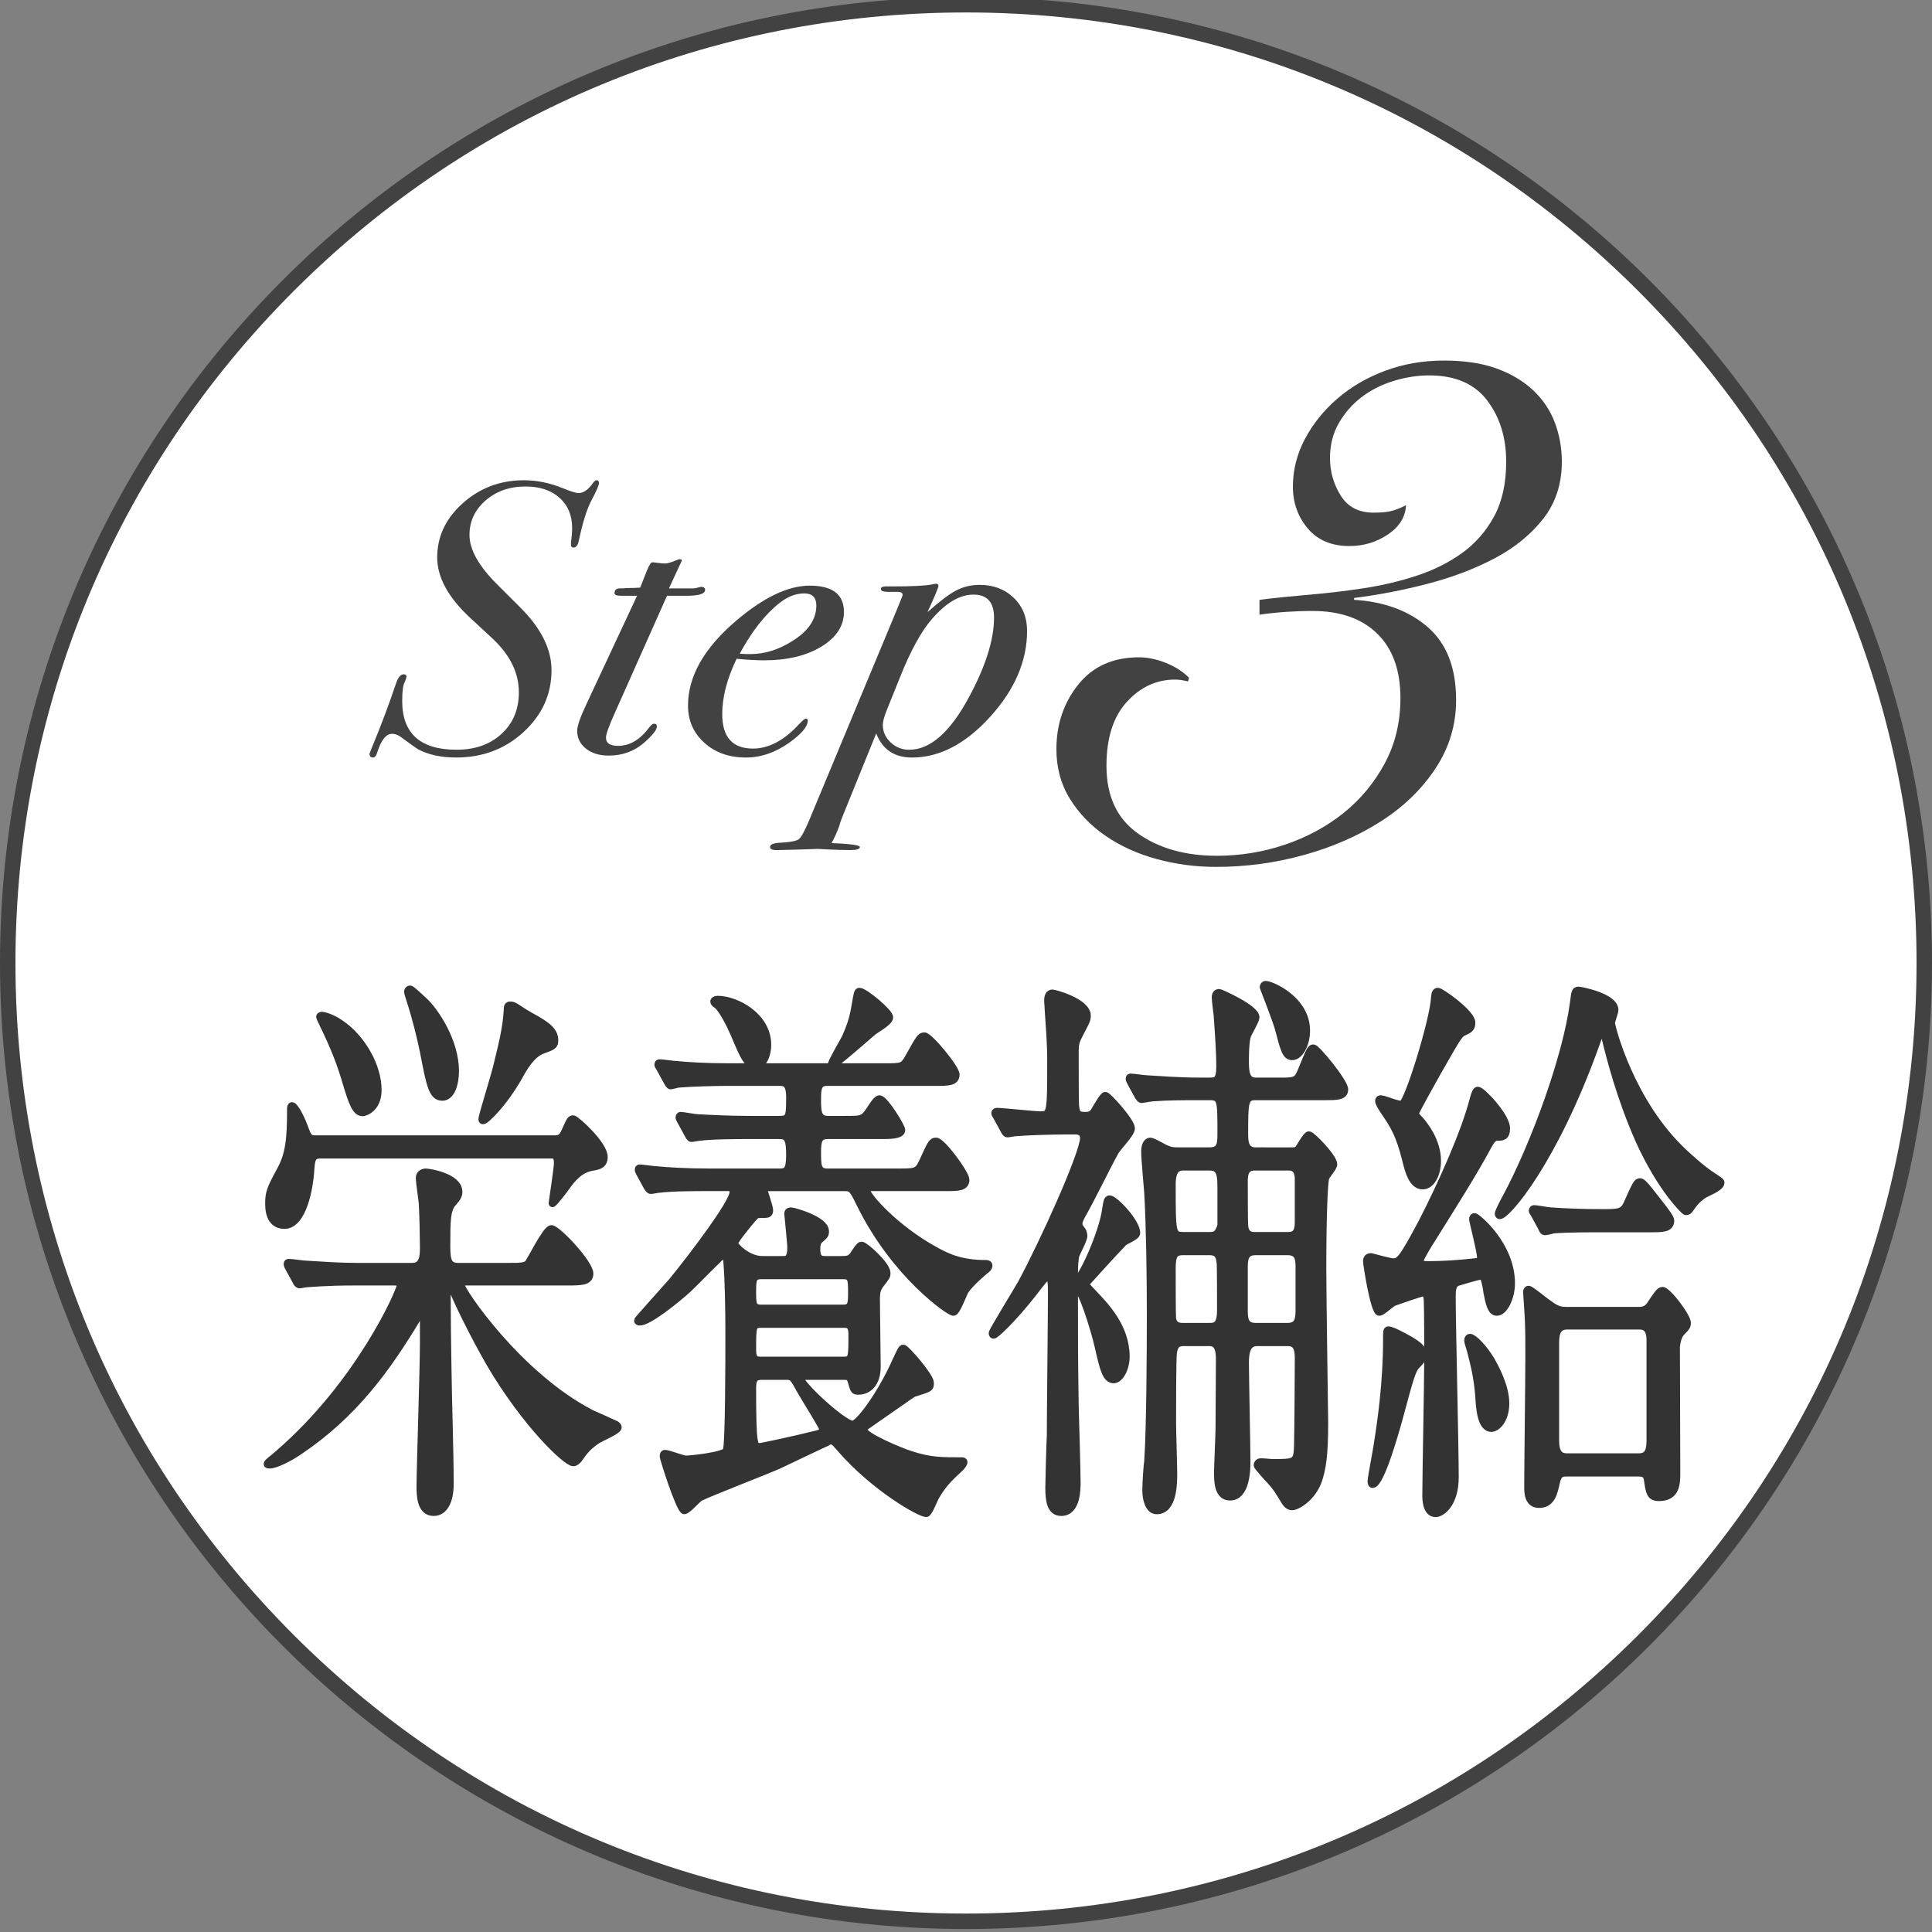 <?xml version="1.0" encoding="utf-8"?>
<!-- Generator: Adobe Illustrator 16.0.0, SVG Export Plug-In . SVG Version: 6.00 Build 0)  -->
<!DOCTYPE svg PUBLIC "-//W3C//DTD SVG 1.1//EN" "http://www.w3.org/Graphics/SVG/1.1/DTD/svg11.dtd">
<svg version="1.1" id="レイヤー_1" xmlns="http://www.w3.org/2000/svg" xmlns:xlink="http://www.w3.org/1999/xlink" x="0px"
	 y="0px" width="250px" height="250px" viewBox="0 0 250 250" enable-background="new 0 0 250 250" xml:space="preserve">
<rect x="0" y="0" width="250" height="250" fill="#808080" stroke="none"/>
<g>
	<g>
		<g>
			<path fill="#FFFFFF" d="M125,248.613c-68.374,0-124-55.626-124-124s55.626-124,124-124s124,55.626,124,124
				S193.374,248.613,125,248.613z"/>
			<path fill="#424242" d="M125,1.613c32.855,0,63.744,12.794,86.975,36.025C235.206,60.87,248,91.758,248,124.613
				s-12.794,63.743-36.025,86.974c-23.231,23.232-54.12,36.026-86.975,36.026s-63.743-12.794-86.974-36.026
				C14.794,188.356,2,157.468,2,124.613S14.794,60.87,38.026,37.639C61.257,14.407,92.145,1.613,125,1.613 M125-0.387
				c-69.036,0-125,55.963-125,125c0,69.036,55.964,125,125,125c69.037,0,125-55.964,125-125C250,55.576,194.037-0.387,125-0.387
				L125-0.387z"/>
		</g>
	</g>
</g>
<g>
	<g>
		<g>
			<path fill="#424242" d="M162.979,77.616c1.92-0.24,4.06-0.459,6.42-0.66c2.359-0.199,4.72-0.48,7.08-0.84
				c2.359-0.36,4.639-0.9,6.841-1.62c2.199-0.72,4.158-1.699,5.88-2.94c1.719-1.239,3.099-2.82,4.14-4.74
				c1.039-1.92,1.56-4.279,1.56-7.08c0-3.12-0.821-5.76-2.46-7.92c-1.641-2.16-4.14-3.24-7.5-3.24c-1.521,0-3.06,0.24-4.619,0.72
				c-1.561,0.48-2.94,1.181-4.141,2.1c-1.2,0.92-2.181,2.04-2.939,3.36c-0.762,1.32-1.141,2.82-1.141,4.5
				c0,1.761,0.46,3.38,1.38,4.86c0.919,1.481,2.341,2.22,4.261,2.22c0.879,0,1.599-0.06,2.159-0.18c0.56-0.12,1.24-0.379,2.04-0.78
				c-0.08,1.521-0.86,2.78-2.34,3.78c-1.481,1.001-3.141,1.5-4.979,1.5c-2.321,0-4.121-0.759-5.4-2.28
				c-1.28-1.519-1.92-3.319-1.92-5.4c0-2.16,0.52-4.219,1.56-6.18c1.039-1.959,2.439-3.699,4.2-5.22
				c1.759-1.519,3.819-2.719,6.181-3.6c2.358-0.879,4.899-1.32,7.619-1.32c2.641,0,4.899,0.341,6.78,1.02
				c1.879,0.681,3.46,1.62,4.74,2.82c1.278,1.2,2.22,2.601,2.82,4.2c0.6,1.601,0.899,3.281,0.899,5.04c0,2.88-0.801,5.34-2.399,7.38
				c-1.602,2.04-3.681,3.741-6.24,5.1c-2.562,1.361-5.441,2.46-8.64,3.3c-3.201,0.84-6.401,1.461-9.601,1.86v0.24
				c3.919,0.24,7.099,1.421,9.54,3.54c2.439,2.121,3.66,5.261,3.66,9.42c0,3.201-0.881,6.141-2.64,8.82
				c-1.761,2.681-4.101,4.961-7.021,6.84c-2.921,1.88-6.24,3.341-9.96,4.38c-3.72,1.039-7.541,1.56-11.46,1.56
				c-2.64,0-5.201-0.341-7.68-1.02c-2.48-0.679-4.681-1.68-6.601-3s-3.461-2.919-4.62-4.8c-1.16-1.879-1.739-4.02-1.739-6.42
				c0-3.199,0.939-5.979,2.819-8.34c1.879-2.358,4.5-3.54,7.86-3.54c1.119,0,2.28,0.24,3.479,0.72c1.2,0.48,2.2,1.121,3,1.92
				l-0.119,0.48c-0.642-0.159-1.2-0.24-1.681-0.24c-2.399,0-4.481,0.96-6.239,2.88c-1.761,1.92-2.641,4.68-2.641,8.28
				c0,3.921,1.359,6.84,4.08,8.76c2.719,1.92,6.12,2.88,10.2,2.88c3.039,0,5.979-0.48,8.82-1.44c2.838-0.96,5.358-2.319,7.56-4.08
				c2.199-1.759,3.979-3.9,5.34-6.42c1.359-2.52,2.04-5.34,2.04-8.46c0-3.6-1.001-6.379-3-8.34c-2.001-1.959-4.8-2.94-8.399-2.94
				c-1.122,0-2.262,0.042-3.421,0.12c-1.16,0.081-2.3,0.201-3.42,0.36V77.616z"/>
		</g>
		<g>
			<path fill="#424242" d="M77.506,62.493c0,0.297-0.311,1.023-0.931,2.177c-0.621,1.154-1.183,2.934-1.686,5.341
				c-0.134,0.561-0.352,0.84-0.654,0.84c-0.235,0-0.352-0.117-0.352-0.352v-0.302c0.101-0.705,0.151-1.325,0.151-1.862
				c0-1.643-0.545-2.952-1.635-3.925c-1.09-0.973-2.559-1.459-4.403-1.459c-2.046,0-3.766,0.603-5.158,1.809
				c-1.392,1.206-2.088,2.697-2.088,4.472c0,1.876,1.19,4.003,3.572,6.381l3.019,3.015c2.684,2.68,4.025,5.377,4.025,8.09
				c0,3.115-1.2,5.778-3.598,7.989c-2.398,2.211-5.309,3.316-8.73,3.316c-1.98,0-3.64-0.363-4.981-1.089
				c-0.168-0.099-0.906-0.627-2.214-1.584c-0.37-0.264-0.738-0.396-1.107-0.396c-0.772,0-1.409,0.796-1.912,2.387
				c-0.133,0.455-0.318,0.683-0.553,0.683c-0.302,0-0.453-0.167-0.453-0.499c0-0.033,0.151-0.415,0.453-1.146
				c1.107-2.692,2.096-5.333,2.969-7.927c0.268-0.797,0.604-1.197,1.006-1.197c0.234,0,0.352,0.117,0.352,0.351
				c0,0.066-0.067,0.267-0.201,0.601c-0.235,0.367-0.352,1.201-0.352,2.502c0,4.206,2.348,6.308,7.044,6.308
				c2.381,0,4.319-0.686,5.812-2.057c1.492-1.371,2.239-3.161,2.239-5.369c0-2.542-1.157-4.883-3.472-7.024l-2.818-2.609
				c-2.852-2.643-4.277-5.252-4.277-7.828c0-2.709,1.107-5.051,3.321-7.024c2.214-1.974,4.847-2.96,7.9-2.96
				c1.677,0,3.354,0.342,5.032,1.025c1.039,0.424,1.711,0.635,2.013,0.635c0.637,0,1.241-0.399,1.812-1.199
				c0.201-0.308,0.385-0.462,0.553-0.462C77.405,62.146,77.506,62.262,77.506,62.493z"/>
			<path fill="#424242" d="M91.242,76.336c0,0.47-0.704,0.722-2.113,0.755h-1.912h-0.906l-6.793,15.247
				c-0.738,1.644-1.107,2.684-1.107,3.12c0,0.705,0.52,1.057,1.56,1.057c1.509,0,2.851-0.791,4.025-2.374
				c0.268-0.33,0.469-0.495,0.604-0.495c0.268,0,0.402,0.118,0.402,0.352c0,0.437-0.554,1.141-1.661,2.114
				c-1.275,1.107-2.801,1.66-4.579,1.66c-1.208,0-2.189-0.301-2.944-0.903c-0.755-0.602-1.132-1.372-1.132-2.309
				c0-0.602,0.385-1.723,1.158-3.363l6.591-14.105h-2.063c-0.571,0-0.855-0.112-0.855-0.335c0-0.414,0.234-0.621,0.705-0.621h0.453
				c0.167-0.033,0.436-0.05,0.805-0.05c0.47,0,0.922-0.017,1.359-0.05l0.855-2.164c0.302-0.738,0.536-1.107,0.704-1.107
				c0.167,0,0.428,0.025,0.78,0.076c0.352,0.05,0.629,0.076,0.83,0.076c0.369,0,0.906-0.153,1.61-0.462
				c0.133-0.061,0.251-0.092,0.352-0.092c0.167,0,0.251,0.067,0.251,0.199l-0.553,1.191l-1.107,2.384h1.208h1.912
				c0.167,0,0.369-0.033,0.604-0.101c0.234-0.067,0.369-0.101,0.403-0.101C91.058,75.934,91.242,76.068,91.242,76.336z"/>
			<path fill="#424242" d="M109.206,79.187c0,1.803-0.973,3.297-2.918,4.481c-1.946,1.185-4.411,1.777-7.396,1.777
				c-1.074,0-2.265-0.067-3.573-0.202c-1.241,2.573-1.862,4.96-1.862,7.165c0,2.973,1.325,4.458,3.975,4.458
				c2.046,0,4.042-1.059,5.988-3.179c0.436-0.464,0.721-0.696,0.855-0.696c0.167,0,0.251,0.083,0.251,0.25
				c0,0.764-0.789,1.711-2.365,2.84c-1.812,1.295-3.69,1.943-5.636,1.943c-2.181,0-3.975-0.635-5.384-1.908
				c-1.409-1.272-2.113-2.878-2.113-4.82c0-3.748,2.045-7.379,6.139-10.894c3.589-3.079,6.793-4.619,9.611-4.619
				C107.729,75.783,109.206,76.917,109.206,79.187z M105.633,78.349c0-1.039-0.521-1.56-1.56-1.56c-1.074,0-2.131,0.402-3.17,1.208
				c-1.879,1.477-3.606,3.673-5.183,6.592c0.402,0.034,0.855,0.05,1.358,0.05c1.878,0,3.706-0.57,5.484-1.711
				C104.609,81.654,105.633,80.128,105.633,78.349z"/>
			<path fill="#424242" d="M132.904,81.633c0,3.9-1.594,7.607-4.779,11.121c-3.188,3.513-6.559,5.27-10.115,5.27
				c-2.281,0-3.824-1.04-4.629-3.12l-4.227,10.416c-0.269,0.637-0.453,1.157-0.553,1.56c-0.302,0.838-0.637,1.576-1.006,2.214
				c2.448,0.101,3.673,0.268,3.673,0.503c0,0.268-0.42,0.402-1.258,0.402c-0.738,0-1.643-0.025-2.717-0.076l-1.51-0.075
				c0.034,0-0.268,0.011-0.906,0.034c-0.737,0.022-1.459,0.044-2.164,0.067l-2.013,0.05c-0.705,0.033-1.057-0.101-1.057-0.402
				c0-0.336,0.47-0.521,1.409-0.554c1.242-0.067,2.013-0.219,2.315-0.453c0.302-0.235,0.738-1.024,1.308-2.365l11.271-27.071
				c0.57-1.375,0.855-2.096,0.855-2.164c0-0.268-0.201-0.403-0.604-0.403h-0.503c-0.168,0-0.437,0-0.805,0
				c-0.604,0-0.906-0.125-0.906-0.375c0-0.219,0.202-0.329,0.604-0.329h0.805c2.683,0,4.428-0.088,5.233-0.264
				c0.268-0.058,0.436-0.088,0.504-0.088c0.201,0,0.301,0.1,0.301,0.298c0,0.199-0.469,1.324-1.408,3.375
				c1.543-1.375,2.775-2.306,3.697-2.792c0.924-0.486,1.938-0.73,3.045-0.73c1.777,0,3.246,0.555,4.402,1.665
				C132.326,78.457,132.904,79.886,132.904,81.633z M128.627,79.909c0-1.979-0.889-2.969-2.666-2.969
				c-1.744,0-3.523,1.04-5.334,3.12c-1.409,1.61-2.801,4.144-4.176,7.598l-1.661,4.126c-0.37,0.906-0.553,1.577-0.553,2.013
				c0,0.873,0.335,1.627,1.006,2.265c0.67,0.637,1.476,0.956,2.415,0.956c2.717,0,5.301-2.281,7.748-6.844
				C127.553,86.183,128.627,82.761,128.627,79.909z"/>
		</g>
	</g>
	<g>
		<g>
			<path fill="#333333" stroke="#333333" stroke-linecap="round" stroke-linejoin="round" stroke-miterlimit="10" d="
				M45.949,165.841c-3.957,0-5.91,0.222-6.154,0.222c-0.293,0-0.879,0.148-1.026,0.148c-0.195,0-0.342-0.222-0.439-0.444
				l-0.928-1.702c-0.098-0.147-0.195-0.37-0.195-0.518c0-0.148,0.098-0.148,0.195-0.148c0.342,0,1.808,0.223,2.101,0.223
				c2.393,0.147,4.396,0.296,6.691,0.296h7.18c1.465,0,1.465-1.555,1.465-2.517c0-0.444-0.049-4.07-0.147-5.698
				c-0.049-0.519-0.391-2.812-0.391-3.256c0-0.593,0.538-0.74,0.782-0.74c0.439,0,4.249,0.592,4.249,2.516
				c0,0.37-0.098,0.666-0.684,1.332c-0.879,0.889-0.879,2.442-0.879,5.699c0,1.85,0.196,2.664,1.514,2.664h6.692
				c1.172,0,1.954,0,2.344-0.37c0.293-0.223,2.345-4.515,3.028-4.515c0.733,0,4.933,4.44,4.933,5.772
				c0,1.036-1.074,1.036-2.931,1.036H60.113c-0.195,0-0.488,0-0.488,0.444c0,0.739,7.424,11.767,16.899,16.65
				c0.489,0.223,2.687,1.185,3.126,1.406c0.098,0.074,0.293,0.148,0.293,0.37c0,0.37-2.198,1.332-2.589,1.555
				c-1.319,0.888-1.709,1.405-2.491,2.516c-0.195,0.223-0.391,0.444-0.684,0.444c-0.879,0-6.154-4.958-10.794-12.877
				c-2.247-3.923-4.005-7.623-4.738-9.325c-0.049-0.147-0.244-0.592-0.488-0.592c-0.342,0-0.342,0.74-0.342,0.889
				c0,2.886,0.049,6.438,0.098,9.324c0.049,4.292,0.293,11.101,0.293,15.394c0,2.071-0.684,3.626-2.101,3.626
				c-1.709,0-1.709-2.294-1.709-3.404c0-1.924,0.44-15.394,0.44-18.354v-3.479c0-0.147-0.147-0.443-0.293-0.443
				c-0.195,0-0.439,0.37-0.537,0.518c-4.005,6.66-8.254,12.507-15.288,17.243c-1.27,0.889-3.077,1.776-3.81,1.776
				c-0.146,0-0.293,0-0.293-0.074c0-0.222,0.635-0.592,1.368-1.258c10.647-9.177,15.825-21.166,15.825-21.758
				s-0.489-0.592-0.782-0.592H45.949z M71.835,147.414c0.391,0,0.879,0,1.319-1.036c0.635-1.406,0.684-1.554,1.026-1.554
				c0.293,0,3.956,3.256,3.956,4.884c0,0.888-0.488,1.11-1.318,1.258c-1.709,0.222-2.735,1.406-3.615,2.664
				c-0.244,0.37-1.465,1.924-1.709,2.072c0.146-1.11,0.684-4.588,0.684-5.181c0-1.11-0.489-1.11-0.831-1.11H41.455
				c-1.075,0-1.172,0.592-1.27,1.776c-0.146,2.738-1.074,7.327-3.37,7.327c-1.417,0-2.002-1.11-2.002-2.738
				c0-1.48,0.195-1.925,1.514-4.366c1.123-2.072,1.319-3.997,1.319-7.919c0-0.148,0-0.37,0.146-0.37c0.195,0,0.83,0.814,1.563,2.738
				c0.488,1.406,0.684,1.554,1.514,1.554H71.835z M48.879,141.049c0,2.368-1.661,2.886-1.954,2.886c-0.879,0-1.318-1.258-2.1-3.848
				c-0.635-2.146-1.319-4.144-3.126-7.844c-0.098-0.222-0.293-0.592-0.293-0.667c0-0.074,0.098-0.148,0.244-0.148
				c0.195,0,1.221,0.222,2.394,1.036C46.779,134.314,48.879,137.941,48.879,141.049z M58.892,138.607c0,1.554-0.488,3.33-1.661,3.33
				c-1.27,0-1.563-1.554-2.393-5.846c-0.44-2.146-1.026-4.44-1.71-6.586c-0.098-0.296-0.342-1.036-0.342-1.184
				s0.146-0.296,0.244-0.296c0.146,0,0.342,0.148,1.856,1.554C56.303,130.91,58.892,134.759,58.892,138.607z M71.738,134.611
				c0,0.666-0.146,0.74-1.563,1.258s-2.442,2.294-3.077,3.479c-2.051,3.552-4.249,5.624-4.591,5.624c-0.049,0-0.098,0-0.098-0.148
				c0-0.444,1.661-5.698,1.905-6.809c0.635-2.59,1.221-4.81,1.367-7.252c0-0.518,0.049-0.666,0.342-0.666
				c0.244,0,0.439,0.074,0.684,0.222c1.026,0.666,1.368,0.888,1.905,1.184C70.957,132.761,71.738,133.5,71.738,134.611z"/>
			<path fill="#333333" stroke="#333333" stroke-linecap="round" stroke-linejoin="round" stroke-miterlimit="10" d="
				M108.919,163.028c0.928,0,1.221-0.074,1.758-0.962c0.586-0.888,0.684-0.888,0.83-0.888c0.391,0,3.224,2.516,3.224,3.552
				c0,0.37-0.049,0.444-0.684,1.259c-0.586,0.739-0.684,1.109-0.684,2.22c0,1.258,0.098,7.253,0.098,8.658
				c0,2.072-1.075,3.108-2.394,3.108c-0.537,0-0.537-0.074-0.879-1.258c-0.196-0.666-0.538-0.666-1.075-0.666h-5.324
				c-0.146,0-0.293,0.074-0.293,0.222c0,0.889,5.617,6.068,6.838,6.068c0.83,0,3.712-3.922,5.617-8.214
				c0.684-1.48,0.782-1.629,0.928-1.629c0.342,0,3.468,3.627,3.468,4.44c0,0.666,0,0.666-2.149,1.332
				c-0.195,0.074-5.324,3.7-6.203,4.293c-0.049,0.073-0.244,0.296-0.244,0.518c0,0.74,4.64,2.738,6.105,3.183
				c2.491,0.813,3.957,0.813,6.545,0.813c0.195,0,0.293,0,0.293,0.148c0,0.074-0.146,0.37-0.439,0.666
				c-1.612,1.479-2.296,2.22-3.175,3.7c-0.196,0.296-0.928,2.22-1.221,2.22c-0.782,0-6.643-3.256-11.136-8.437
				c-0.635-0.74-0.831-0.962-1.221-0.962c-0.195,0-5.666,2.664-6.643,3.108c-1.612,0.74-9.134,3.626-10.257,4.219
				c-0.342,0.147-1.661,1.701-2.051,1.701c-0.538,0-2.687-6.66-2.687-7.03c0-0.296,0.146-0.296,0.195-0.296
				c0.391,0,2.296,0.74,2.687,0.74c0.635,0,4.933-0.444,5.275-1.11s0.342-12.358,0.342-14.431c0-1.998,0-4.958-0.146-8.289
				c-0.146-2.441-0.146-2.738-0.586-2.738c-0.195,0-3.908,3.849-4.64,4.515c-1.465,1.332-5.031,4.219-6.203,4.219
				c-0.049,0-0.244,0-0.244-0.148c0-0.074,3.858-4.366,4.445-5.032c2.833-3.479,7.913-10.213,7.913-11.545
				c0-0.666-0.391-0.666-0.684-0.666h-2.784c-1.172,0-4.494,0-6.203,0.222c-0.146,0-0.831,0.148-1.026,0.148
				c-0.146,0-0.244-0.148-0.439-0.444l-0.928-1.702c-0.195-0.37-0.195-0.37-0.195-0.518c0-0.148,0.098-0.148,0.146-0.148
				c0.342,0,1.807,0.223,2.149,0.223c1.417,0.147,3.957,0.296,6.741,0.296h9.231c0.879,0,1.318-0.223,1.318-2.22
				c0-1.85-0.195-2.59-1.27-2.59h-4.25c-1.172,0-4.494,0-6.203,0.222c-0.146,0-0.831,0.148-1.026,0.148
				c-0.146,0-0.244-0.148-0.439-0.518l-0.928-1.702c-0.195-0.37-0.195-0.37-0.195-0.444c0-0.148,0.098-0.222,0.146-0.222
				c0.342,0,1.808,0.296,2.149,0.296c1.417,0.074,3.956,0.222,6.74,0.222h4.005c1.27,0,1.27-0.592,1.27-2.96
				c0-1.85-0.684-1.924-1.416-1.924h-6.838c-1.172,0-4.445,0.074-6.154,0.222c-0.146,0-0.879,0.222-1.025,0.222
				c-0.196,0-0.245-0.222-0.44-0.518l-0.928-1.702c-0.244-0.37-0.244-0.37-0.244-0.518s0.146-0.148,0.195-0.148
				c0.293,0,1.807,0.222,2.149,0.222c1.417,0.148,3.908,0.296,6.691,0.296h20.27c2.198,0,2.442,0,3.126-1.258
				c1.368-2.442,1.514-2.738,2.003-2.738c0.635,0,4.054,4.144,4.054,4.958c0,0.962-0.977,0.962-2.588,0.962h-14.067
				c-1.172,0-1.27,0.814-1.27,2.22c0,1.48,0,2.664,1.368,2.664h2.295c2.1,0,2.345,0,3.175-1.258
				c0.342-0.518,0.879-1.406,1.221-1.406c0.635,0,2.833,3.552,2.833,3.996c0,0.666-1.612,0.666-2.491,0.666h-7.033
				c-1.221,0-1.368,0.74-1.368,2.22c0,1.628,0,2.59,1.27,2.59h9.231c2.149,0,2.54,0,3.126-1.258
				c1.124-2.442,1.221-2.738,1.759-2.738c0.732,0,3.81,4.144,3.81,4.958c0,0.962-0.977,0.962-2.589,0.962h-9.769
				c-0.195,0-0.488,0-0.488,0.37c0,0.814,3.81,5.032,8.792,7.771c1.71,0.962,3.468,1.776,6.692,1.776c0.098,0,0.342,0,0.342,0.222
				c0,0.296-0.342,0.519-0.537,0.666c-0.245,0.222-1.759,1.48-2.491,2.517c-0.244,0.37-1.124,2.812-1.514,2.812
				c-0.537,0-7.522-4.81-12.016-13.912c-0.977-1.999-1.123-2.221-2.051-2.221H99.101c-0.098,0-0.293,0.074-0.293,0.296
				c0,0.223,0.733,2.221,0.733,2.664c0,0.519-0.146,0.519-1.221,0.519c-0.488,0-0.537,0.074-1.417,1.109
				c-0.391,0.519-1.905,2.295-1.905,2.665s1.758,2.146,3.614,2.146h2.687c0.488,0,1.075,0,1.075-1.554
				c0-0.74-0.391-4.292-0.391-4.44c0-0.296,0.293-0.296,0.391-0.296c0.293,0,4.396,1.11,4.396,2.59c0,0.444-0.098,0.519-0.684,1.036
				c-0.244,0.223-0.439,0.444-0.439,1.332c0,1.332,0.684,1.332,1.123,1.332H108.919z M92.849,129.356
				c2.394,0,6.448,2.146,6.448,5.846c0,1.184-0.489,2.59-1.465,2.59c-1.124,0-1.514-0.962-2.833-4.07
				c-0.439-1.036-1.514-3.182-2.198-3.7c-0.098-0.074-0.391-0.222-0.391-0.444C92.41,129.504,92.556,129.356,92.849,129.356z
				 M109.114,169.319c1.075,0,1.124-0.593,1.124-2.072c0-1.628,0-2.221-1.124-2.221H98.515c-1.124,0-1.172,0.593-1.172,2.072
				c0,1.628,0,2.221,1.172,2.221H109.114z M109.114,176.054c1.172,0,1.172-0.296,1.172-3.404c0-1.332-0.586-1.332-1.172-1.332
				H98.515c-1.172,0-1.172,0.296-1.172,3.404c0,1.332,0.586,1.332,1.172,1.332H109.114z M98.564,178.052
				c-0.977,0-1.221,0.444-1.221,1.554c0,7.623,0.195,7.623,0.977,7.623c0.195,0,4.152-0.814,7.668-1.702
				c0.146-0.074,0.537-0.223,0.537-0.592c0-0.297-2.442-4.145-2.882-4.959c-0.977-1.776-1.074-1.924-1.856-1.924H98.564z
				 M109.505,134.093c0.879-1.999,1.026-3.034,1.221-4.145c0.244-1.48,0.293-1.628,0.488-1.628c0.635,0,3.859,2.664,3.859,3.33
				c0,0.592-1.807,1.554-2.149,1.85c-0.342,0.296-5.226,4.588-5.324,4.366C107.454,137.645,109.261,134.685,109.505,134.093z"/>
			<path fill="#333333" stroke="#333333" stroke-linecap="round" stroke-linejoin="round" stroke-miterlimit="10" d="
				M137.567,146.303c-1.074,0-4.444,0.074-6.154,0.222c-0.146,0-0.879,0.148-1.025,0.148c-0.195,0-0.293-0.148-0.439-0.444
				l-0.928-1.702c-0.195-0.296-0.244-0.37-0.244-0.518c0-0.074,0.098-0.148,0.195-0.148c0.879,0,4.835,0.444,5.617,0.444
				c1.417,0,1.417-0.148,1.417-7.252c0-2.072-0.195-4.44-0.293-5.92c0-0.074-0.098-1.48-0.098-1.628
				c0-0.592,0.146-0.962,0.586-0.962c0.195,0,4.444,1.11,4.444,2.886c0,0.592-0.146,0.74-0.977,2.368
				c-0.439,0.814-0.586,1.258-0.586,2.22c0,0.814,0,6.734,0.049,7.031c0.098,1.332,0.537,1.332,1.416,1.332
				c0.439,0,0.879-0.148,1.173-0.74c0.488-0.814,1.074-1.85,1.318-1.85c0.293,0,3.321,3.33,3.321,4.218
				c0,0.666-1.856,2.516-2.101,3.034c-1.221,2.22-3.028,5.995-4.298,8.214c-0.293,0.593-0.391,0.74-0.391,1.11
				c0,0.296,0.049,0.37,0.342,0.74c0.146,0.147,0.293,0.518,0.293,0.813c0,0.519-0.977,2.221-1.074,2.665
				c-0.049,0.443-0.146,0.888-0.146,2.22c0,0.222,0,0.74,0.391,0.74c0.586,0,3.37-5.994,3.761-9.177
				c0.098-0.592,0.146-1.185,0.439-1.185c0.635,0,3.468,2.961,3.468,4.367c0,0.443-1.416,0.962-1.66,1.184
				c-1.417,1.48-3.712,3.996-5.031,5.477c0.244,0.222,0.684,0.74,1.124,1.184c1.465,1.555,4.2,4.293,4.2,8.141
				c0,1.628-0.83,2.961-1.563,2.961c-0.977,0-1.318-1.406-1.953-4.219c-0.586-2.517-2.247-7.845-3.028-7.845
				c-0.146,0-0.146,0.296-0.146,0.444c0,10.286,0.049,11.471,0.098,15.171c0.049,1.554,0.244,8.362,0.244,9.769
				c0,0.889,0,3.849-2.003,3.849c-1.367,0-1.562-1.48-1.562-3.183c0-0.592,0.146-6.143,0.195-6.734
				c0-2.886,0.146-15.615,0.146-18.205c0-1.554,0-2.294-0.537-2.294c-0.293,0-0.44,0.147-1.905,2.072
				c-2.784,3.552-4.884,5.402-5.08,5.402c-0.049,0-0.146,0-0.146-0.223c0-0.222,3.174-5.402,3.761-6.438
				c2.881-5.328,8.059-16.799,8.059-18.797c0-0.888-0.781-0.962-1.025-0.962H137.567z M166.874,148.968c0.781,0,0.928,0,1.172-0.296
				c0.195-0.222,1.025-1.776,1.318-1.776c0.392,0,3.175,2.886,3.175,3.774c0,0.37-0.928,1.406-1.025,1.702
				c-0.195,0.518-0.391,4.811-0.391,11.915c0,3.107,0.244,19.611,0.244,19.833c0,4.218-0.293,5.92-0.781,7.4
				c-0.83,2.368-2.833,3.404-3.37,3.404c-0.391,0-0.684-0.222-1.026-0.814c-0.684-1.109-0.977-1.702-2.197-2.96
				c-0.195-0.222-1.271-1.406-1.271-1.554c0-0.223,0.146-0.296,0.244-0.37c0.244-0.074,1.417,0.074,1.71,0.074
				c2.931,0,3.224,0,3.272-2.295c0.049-2.368,0.098-8.807,0.098-11.322c0-1.998-0.879-1.998-1.612-1.998h-3.761
				c-1.367,0-1.562,1.332-1.562,2.664c0,1.85,0.195,10.73,0.195,12.729c0,0.889,0,4.589-2.149,4.589
				c-1.562,0-1.562-2.072-1.562-3.108c0-0.814,0.195-4.811,0.195-5.772c0-0.592,0.049-8.732,0.049-8.955
				c0-2.146-0.88-2.146-1.515-2.146h-2.979c-0.684,0-1.416,0-1.562,1.479c-0.098,0.666-0.098,7.623-0.098,9.104
				c0,0.888,0.146,5.402,0.146,6.364c0,1.258,0,4.81-2.149,4.81c-0.977,0-1.367-1.405-1.367-2.59c0-1.11,0.195-3.626,0.244-3.774
				c0.293-4.144,0.342-14.356,0.342-18.945c0-5.254-0.098-11.618-0.342-15.837c-0.049-0.74-0.391-4.366-0.391-5.254
				c0-1.11,0.439-1.332,0.684-1.332c0.293,0,1.562,0.74,1.855,0.888c0.831,0.37,1.026,0.37,2.052,0.37h3.712
				c1.563,0,1.563-0.962,1.563-2.442c0-4.218,0-4.662-1.563-4.662h-1.514c-1.417,0-3.81,0-5.764,0.148
				c-0.195,0-1.367,0.222-1.465,0.222c-0.147,0-0.245-0.148-0.44-0.444l-0.928-1.702c-0.195-0.37-0.195-0.37-0.195-0.518
				s0.098-0.148,0.146-0.148c0.342,0,1.808,0.222,2.149,0.222c1.367,0.074,3.956,0.296,6.74,0.296h1.172
				c0.978,0,1.515,0,1.515-1.924c0-1.776-0.146-3.922-0.342-6.66c-0.049-0.37-0.244-1.924-0.244-2.294
				c0-0.518,0.293-0.592,0.488-0.592c0.049,0,4.688,1.998,4.688,3.182c0,0.37-0.928,1.924-1.074,2.294
				c-0.293,0.814-0.293,2.738-0.293,3.331c0,1.332,0.049,2.664,1.367,2.664h3.663c1.563,0,1.808-0.222,2.296-1.406
				c1.074-2.59,1.172-2.886,1.515-2.886c0.391,0,4.005,4.367,4.005,5.329c0,0.888-0.977,0.888-2.589,0.888h-8.938
				c-1.416,0-1.416,0.814-1.416,4.884c0,0.962,0.049,2.22,1.465,2.22H166.874z M153.246,150.966c-0.635,0-1.611,0-1.611,2.294
				c0,6.513,0,6.66,1.611,6.66h3.224c0.733,0,1.173-0.073,1.563-1.332v-5.106c0-1.924-0.342-2.516-1.563-2.516H153.246z
				 M153.099,161.919c-1.123,0-1.465,0.443-1.465,2.22c0,0.962,0,5.994,0.049,6.513c0.195,1.036,1.025,1.036,1.416,1.036h3.37
				c0.782,0,1.515-0.074,1.515-2.146c0-0.592,0-5.847-0.049-6.068c-0.098-1.332-0.635-1.554-1.466-1.554H153.099z M162.331,150.966
				c-1.27,0-1.367,1.036-1.367,1.924c0,0.666,0,5.328,0.049,5.625c0.049,1.184,0.684,1.405,1.318,1.405h4.396
				c1.27,0,1.318-1.035,1.318-1.924v-5.624c-0.098-1.185-0.684-1.406-1.318-1.406H162.331z M162.526,161.919
				c-1.221,0-1.562,0.592-1.562,1.998v5.772c0,1.332,0.293,1.998,1.562,1.998h4.055c1.172,0,1.562-0.593,1.562-1.998v-5.772
				c0-1.332-0.293-1.998-1.562-1.998H162.526z M167.215,136.683c-0.831,0-1.026-0.888-1.759-3.626
				c-0.195-0.814-1.953-5.329-1.953-5.329c0-0.148,0.146-0.296,0.244-0.296c0.83,0,5.274,1.998,5.274,5.92
				C169.022,135.129,168.143,136.683,167.215,136.683z"/>
			<path fill="#333333" stroke="#333333" stroke-linecap="round" stroke-linejoin="round" stroke-miterlimit="10" d="
				M191.531,165.101c-0.293,0-2.735,0.74-2.979,0.814c-0.684,0.296-0.684,1.184-0.684,1.998c0,3.256,0.391,19.537,0.391,23.237
				c0,3.404-1.709,4.662-2.491,4.662c-1.221,0-1.221-1.924-1.221-2.294c0-2.442,0.244-14.579,0.244-17.391
				c0-2.812,0-6.217-0.049-7.549c0-0.666-0.098-1.332-0.586-1.332c-0.244,0-3.663,1.184-3.81,1.258
				c-0.293,0.074-1.515,1.258-1.856,1.258c-0.635,0-1.611-6.068-1.611-6.586c0-0.444,0.293-0.519,0.537-0.519
				c0.244,0.074,2.491,0.666,2.784,0.666c0.83,0,1.123,0,3.858-5.18c2.442-4.736,5.568-11.693,6.643-15.985
				c0.293-1.036,0.439-1.036,0.537-1.036c0.488,0,3.663,3.33,3.663,4.884c0,1.11-0.537,1.11-1.172,1.11
				c-0.439,0-0.732,0.296-1.221,1.184c-1.808,3.404-4.738,7.992-7.181,11.915c-0.342,0.518-1.611,2.59-1.611,2.886
				c0,0.592,0.635,0.592,1.074,0.592c2.003,0,4.103-0.147,6.057-0.37c0.684-0.073,0.781-0.222,0.781-0.592
				c0-0.813-1.025-4.736-1.025-4.958c0-0.223,0.098-0.296,0.195-0.296c0.293,0,4.738,3.626,4.738,8.584c0,1.851-0.929,3.7-1.856,3.7
				c-0.732,0-0.977-1.258-1.221-2.516c-0.098-0.74-0.293-1.702-0.44-1.924C191.873,165.175,191.677,165.101,191.531,165.101z
				 M184.058,175.239c0,0.592-0.195,0.814-0.684,1.332c-0.635,0.592-0.831,1.259-2.442,7.253c-0.195,0.666-2.247,8.215-3.321,8.215
				c-0.146,0-0.146-0.297-0.146-0.37c0-0.444,0.732-4.145,0.83-4.959c0.439-2.738,1.172-7.845,1.172-13.247
				c0-1.184,0-1.332,0.196-1.332c0.439,0,1.904,0.814,2.197,0.963C184.058,174.277,184.058,174.722,184.058,175.239z
				 M185.669,129.134c0.049-0.518,0.098-0.814,0.392-0.814c0.391,0,4.347,2.812,4.347,3.996c0,0.74-0.293,0.888-1.123,1.258
				c-0.538,0.296-0.831,0.814-3.321,5.18c-0.489,0.888-2.833,5.032-2.833,5.254c0,0.296,0.049,0.37,0.684,1.036
				c0.439,0.518,2.149,2.59,2.149,5.18c0,1.776-0.831,3.183-1.856,3.183c-1.318,0-1.808-1.851-2.149-3.256
				c-0.83-3.331-1.562-4.515-2.735-6.217c-0.635-0.962-0.781-1.258-0.781-1.48c0-0.222,0.146-0.222,0.244-0.222
				c0.439,0,2.394,0.888,2.784,0.666C182.299,142.455,185.523,132.021,185.669,129.134z M194.803,181.604
				c0,2.146-1.172,3.183-1.807,3.183c-1.368,0-1.515-2.664-1.612-4.292c-0.195-2.295-0.537-3.7-1.074-5.772
				c-0.098-0.37-0.342-1.036-0.342-1.259c0-0.296,0.146-0.369,0.244-0.369c0.439,0,1.758,1.332,2.735,2.96
				C193.436,176.941,194.803,179.384,194.803,181.604z M217.907,149.189c2.246,2.072,3.126,2.664,4.054,3.257
				c0.635,0.443,0.684,0.443,0.684,0.592c0,0.666-2.002,1.332-2.344,1.628c-0.782,0.592-0.978,0.814-1.661,1.776
				c-0.146,0.222-0.244,0.296-0.488,0.296c-0.146,0-3.224-2.96-6.057-9.251c-2.442-5.55-3.712-10.583-4.347-13.173
				c-0.147-0.518-0.245-0.814-0.44-0.814c-0.244,0-0.342,0.222-0.83,1.628c-5.471,15.245-11.527,22.127-12.406,22.127
				c-0.098,0-0.146-0.073-0.146-0.222c0-0.222,0.879-1.924,1.025-2.146c3.713-6.956,7.767-18.131,8.694-25.087
				c0.195-1.48,0.195-1.628,0.635-1.628c0.195,0,4.641,0.814,4.641,2.516c0,0.296-0.439,1.406-0.439,1.702
				C208.48,132.834,210.971,142.751,217.907,149.189z M211.85,169.615c0.537,0,1.221,0,1.709-0.74
				c0.831-1.258,1.222-1.851,1.563-1.851c0.635,0,3.175,3.331,3.175,4.145c0,0.444-0.146,0.592-0.586,1.036
				c-0.488,0.444-0.733,1.11-0.831,2.072c0,0.814,0.049,14.135,0.049,16.281c0,1.332,0,3.183-2.246,3.183
				c-1.124,0-1.222-0.593-1.466-2.295c-0.146-0.888-0.684-0.888-1.514-0.888h-8.792c-0.83,0-1.27,0-1.563,1.258
				c-0.293,1.332-0.586,2.812-2.197,2.812c-1.417,0-1.417-1.555-1.417-2.221c0-2.368,0.146-14.061,0.146-16.725
				c0-1.406,0-3.404-0.049-4.515c0-0.666-0.244-3.774-0.244-3.996c0-0.148,0.098-0.296,0.195-0.296c0.293,0,2.101,1.554,2.491,1.776
				c1.271,0.962,1.661,0.962,2.784,0.962H211.85z M207.112,158.958c-1.074,0-4.444,0-6.154,0.148
				c-0.146,0.074-0.879,0.222-1.025,0.222c-0.195,0-0.293-0.147-0.439-0.518l-0.928-1.702c-0.195-0.296-0.244-0.37-0.244-0.444
				c0-0.147,0.098-0.222,0.195-0.222c0.342,0,1.855,0.296,2.148,0.296c2.052,0.147,4.396,0.222,6.594,0.222
				c2.149,0,2.784,0,3.321-1.184c1.124-2.517,1.271-2.812,1.612-2.812s0.635,0.37,2.882,3.256c0.342,0.444,1.074,1.406,1.074,1.702
				c0,1.036-0.977,1.036-2.589,1.036H207.112z M212.045,188.561c1.123,0,1.514-0.666,1.514-2.146V173.39
				c0-1.851-1.025-1.851-1.514-1.851h-9.231c-1.221,0-1.563,0.814-1.563,2.221v12.654c0,2.146,1.026,2.146,1.661,2.146H212.045z"/>
		</g>
	</g>
</g>
</svg>
